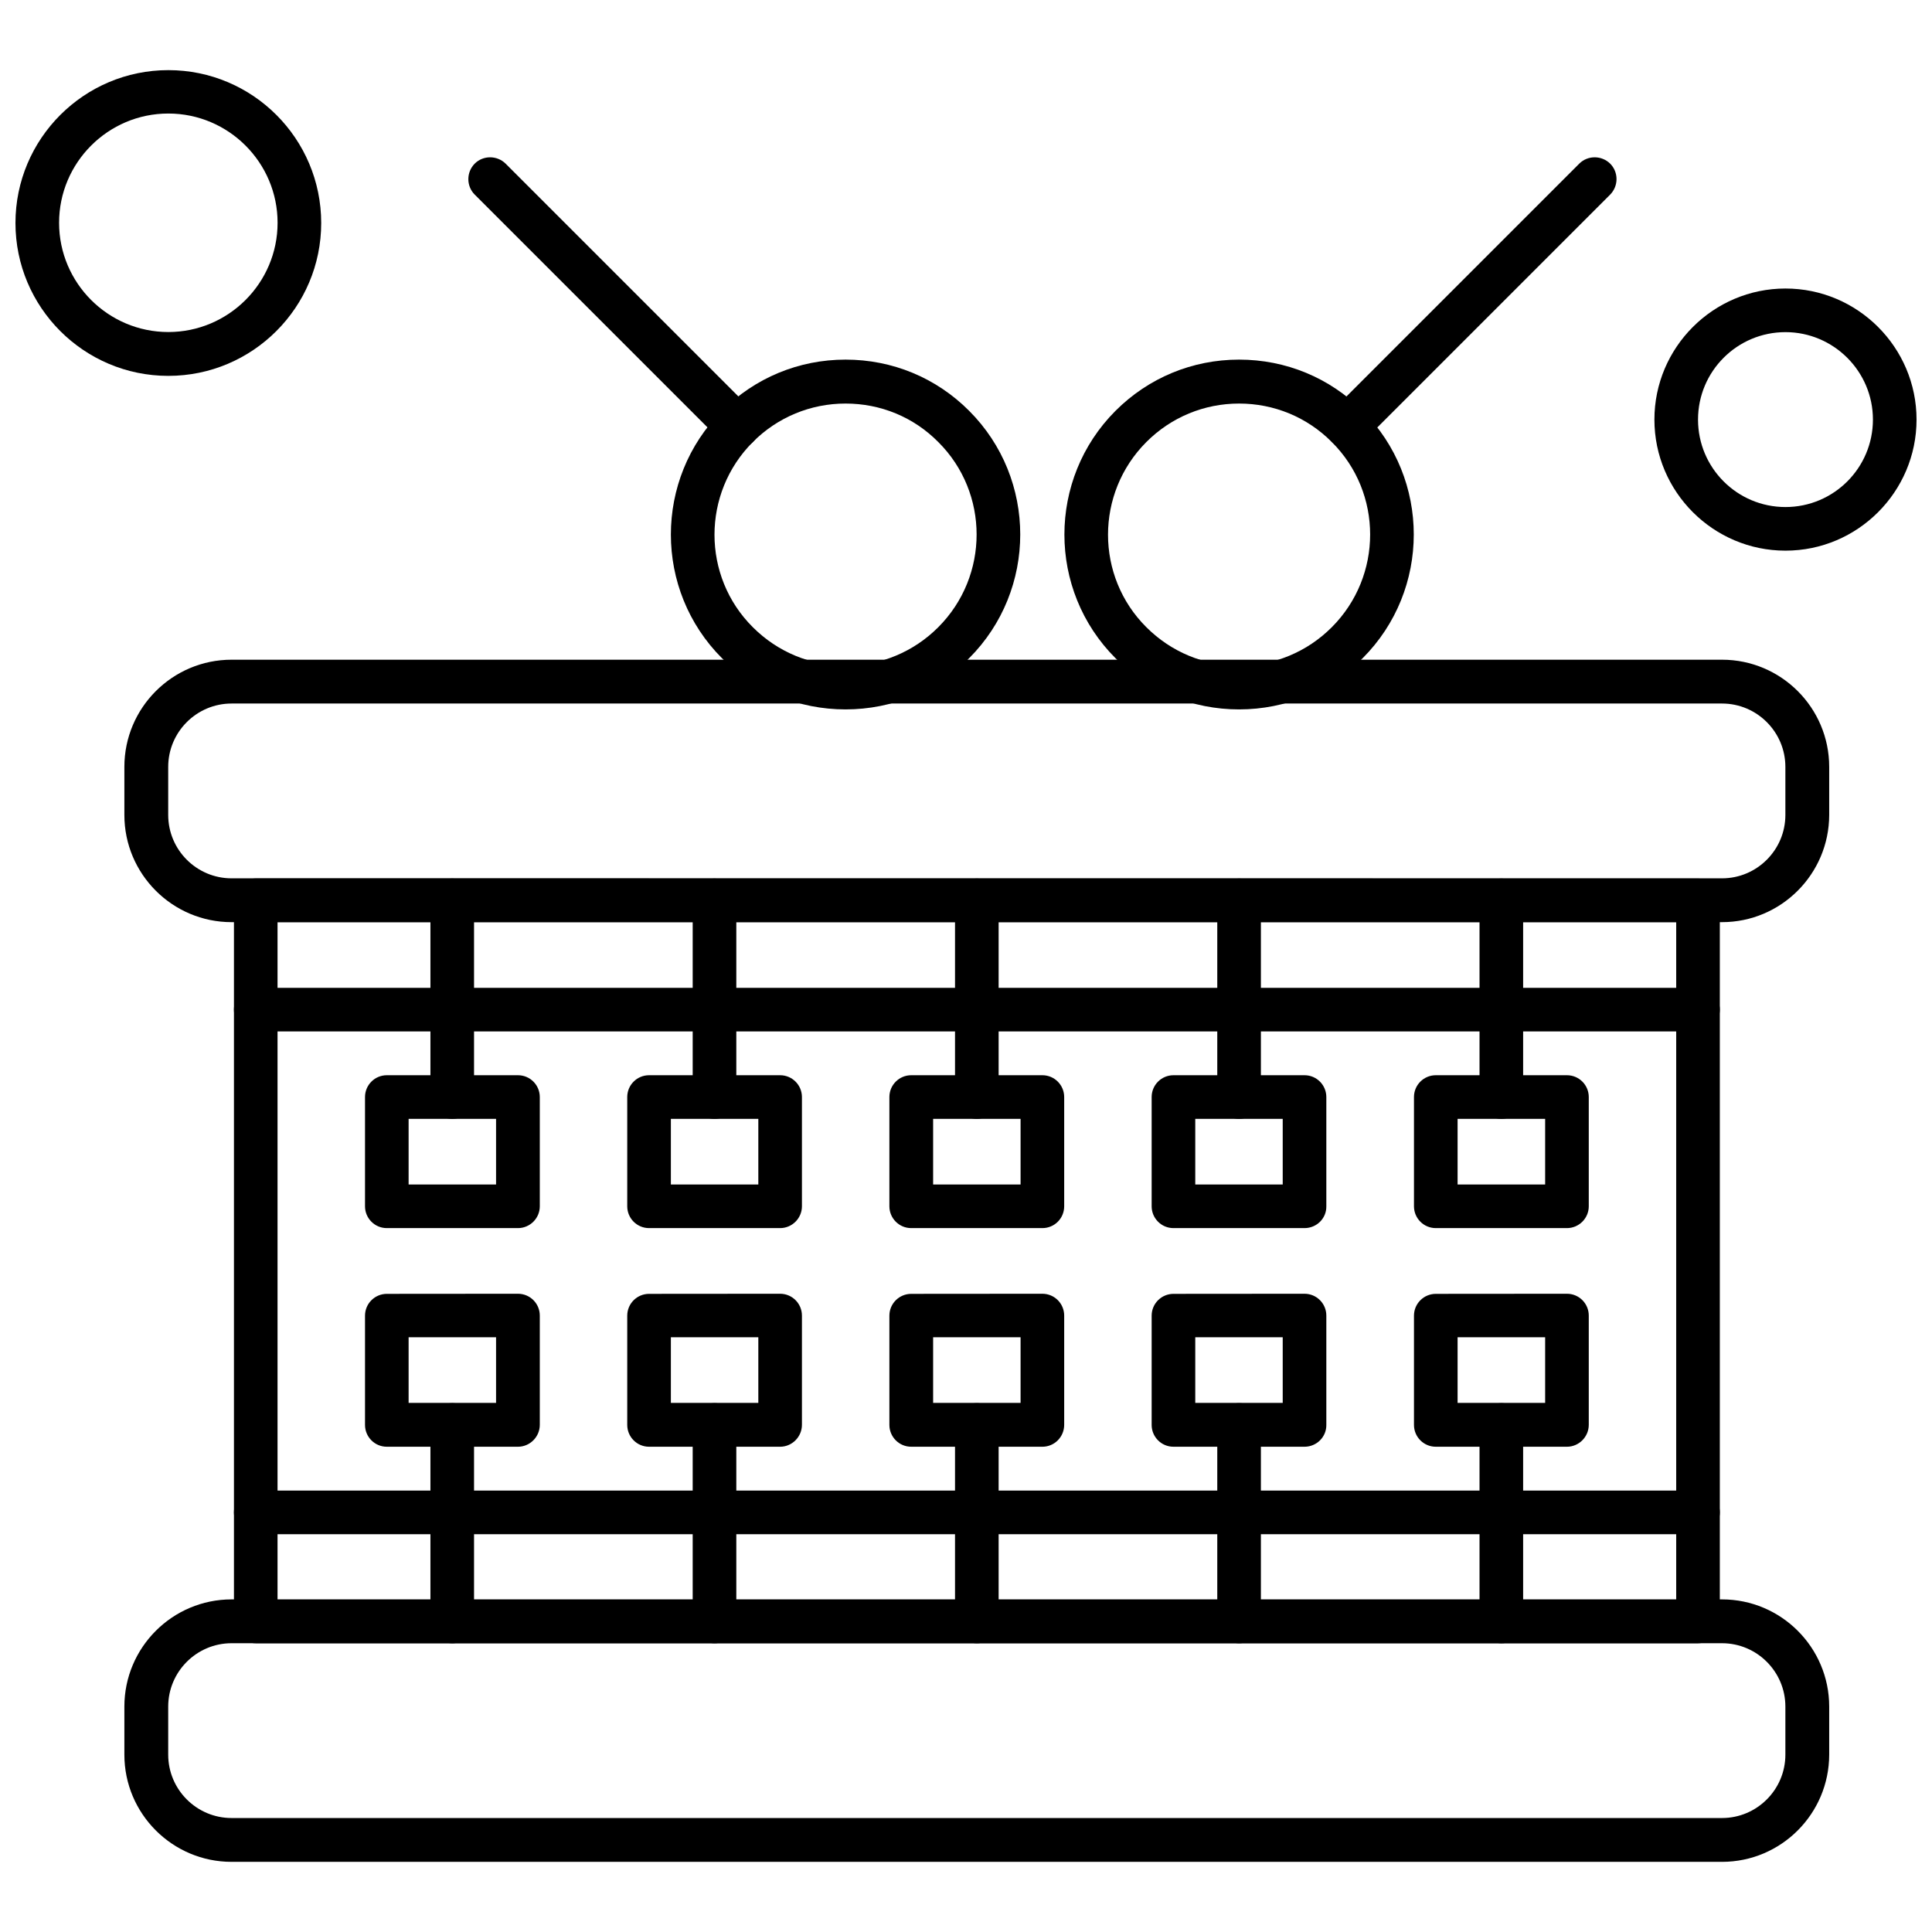 <?xml version="1.0" encoding="UTF-8"?>
<!-- Uploaded to: ICON Repo, www.iconrepo.com, Generator: ICON Repo Mixer Tools -->
<svg width="800px" height="800px" version="1.1" viewBox="144 144 512 512" xmlns="http://www.w3.org/2000/svg">
 <defs>
  <clipPath id="b">
   <path d="m582 220h69.902v70h-69.902z"/>
  </clipPath>
  <clipPath id="a">
   <path d="m148.09 162h81.906v82h-81.906z"/>
  </clipPath>
 </defs>
 <path d="m593.99 579.48h-382.21c-3.219 0-5.781-2.617-5.781-5.777v-191.12c0-3.219 2.617-5.781 5.781-5.781l382.21 0.027c3.219 0 5.781 2.617 5.781 5.777v191.12c0 3.191-2.617 5.75-5.781 5.75zm-376.44-11.559h370.66v-179.54h-370.66z" fill-rule="evenodd"/>
 <path d="m600.35 388.38h-394.98c-15.672 0-28.41-12.738-28.41-28.406v-12.738c0-15.672 12.738-28.406 28.41-28.406h394.98c15.672 0 28.406 12.738 28.406 28.406v12.738c-0.027 15.672-12.766 28.406-28.406 28.406zm-394.98-57.938c-9.258 0-16.793 7.535-16.793 16.793v12.738c0 9.258 7.535 16.793 16.793 16.793h394.98c9.258 0 16.793-7.535 16.793-16.793v-12.738c0-9.258-7.535-16.793-16.793-16.793z" fill-rule="evenodd"/>
 <path d="m600.35 637.41h-394.98c-15.672 0-28.41-12.738-28.41-28.406v-12.738c0-15.672 12.738-28.41 28.41-28.41h394.98c15.672 0 28.406 12.738 28.406 28.41v12.738c-0.027 15.699-12.766 28.406-28.406 28.406zm-394.98-57.938c-9.258 0-16.793 7.535-16.793 16.793v12.738c0 9.258 7.535 16.793 16.793 16.793h394.98c9.258 0 16.793-7.531 16.793-16.793v-12.738c0-9.258-7.535-16.793-16.793-16.793z" fill-rule="evenodd"/>
 <path d="m281.27 469.46h-34.762c-3.219 0-5.777-2.617-5.777-5.781v-28.953c0-3.219 2.617-5.781 5.777-5.781h34.762c3.219 0 5.781 2.617 5.781 5.781v28.953c0 3.191-2.617 5.781-5.781 5.781zm-28.984-11.559h23.176v-17.395h-23.176z" fill-rule="evenodd"/>
 <path d="m263.85 440.51c-3.219 0-5.781-2.617-5.781-5.781v-52.129c0-3.219 2.617-5.777 5.781-5.777 3.219 0 5.777 2.617 5.777 5.777v52.129c0.027 3.164-2.531 5.781-5.777 5.781z" fill-rule="evenodd"/>
 <path d="m350.74 469.46h-34.734c-3.219 0-5.781-2.617-5.781-5.781v-28.953c0-3.219 2.617-5.781 5.781-5.781h34.734c3.219 0 5.781 2.617 5.781 5.781v28.953c0 3.191-2.617 5.781-5.781 5.781zm-28.953-11.559h23.176v-17.395h-23.176z" fill-rule="evenodd"/>
 <path d="m333.35 440.51c-3.219 0-5.781-2.617-5.781-5.781v-52.129c0-3.219 2.617-5.777 5.781-5.777 3.164 0 5.781 2.617 5.781 5.777v52.129c0.059 3.164-2.559 5.781-5.781 5.781z" fill-rule="evenodd"/>
 <path d="m420.24 469.46h-34.762c-3.219 0-5.781-2.617-5.781-5.781v-28.953c0-3.219 2.617-5.781 5.781-5.781h34.762c3.219 0 5.781 2.617 5.781 5.781v28.953c0 3.191-2.559 5.781-5.781 5.781zm-28.953-11.559h23.176v-17.395h-23.176z" fill-rule="evenodd"/>
 <path d="m402.87 440.51c-3.219 0-5.781-2.617-5.781-5.781v-52.129c0-3.219 2.617-5.777 5.781-5.777 3.164 0 5.777 2.617 5.777 5.777v52.129c0.027 3.164-2.586 5.781-5.777 5.781z" fill-rule="evenodd"/>
 <path d="m489.71 469.46h-34.734c-3.219 0-5.777-2.617-5.777-5.781v-28.953c0-3.219 2.617-5.781 5.777-5.781h34.734c3.219 0 5.781 2.617 5.781 5.781v28.953c0.059 3.191-2.559 5.781-5.781 5.781zm-28.953-11.559h23.176v-17.395h-23.176z" fill-rule="evenodd"/>
 <path d="m472.37 440.51c-3.219 0-5.781-2.617-5.781-5.781v-52.129c0-3.219 2.617-5.777 5.781-5.777 3.219 0 5.781 2.617 5.781 5.777v52.129c0 3.164-2.617 5.781-5.781 5.781z" fill-rule="evenodd"/>
 <path d="m559.26 469.46h-34.762c-3.219 0-5.781-2.617-5.781-5.781v-28.953c0-3.219 2.617-5.781 5.781-5.781h34.762c3.219 0 5.781 2.617 5.781 5.781v28.953c0 3.191-2.617 5.781-5.781 5.781zm-28.984-11.559h23.203v-17.395h-23.203z" fill-rule="evenodd"/>
 <path d="m541.87 440.51c-3.219 0-5.781-2.617-5.781-5.781v-52.129c0-3.219 2.617-5.777 5.781-5.777 3.164 0 5.777 2.617 5.777 5.777v52.129c0 3.164-2.559 5.781-5.777 5.781z" fill-rule="evenodd"/>
 <path d="m559.26 527.4h-34.762c-3.219 0-5.781-2.617-5.781-5.781v-28.953c0-3.219 2.617-5.781 5.781-5.781l34.762-0.027c3.219 0 5.781 2.617 5.781 5.777v28.957c0 3.191-2.617 5.809-5.781 5.809zm-28.984-11.617h23.203v-17.395h-23.203z" fill-rule="evenodd"/>
 <path d="m541.87 579.48c-3.219 0-5.781-2.617-5.781-5.777v-52.074c0-3.219 2.617-5.777 5.781-5.777 3.164 0 5.777 2.617 5.777 5.777v52.129c0 3.164-2.559 5.723-5.777 5.723z" fill-rule="evenodd"/>
 <path d="m489.71 527.4h-34.734c-3.219 0-5.777-2.617-5.777-5.781v-28.953c0-3.219 2.617-5.781 5.777-5.781l34.734-0.027c3.219 0 5.781 2.617 5.781 5.777v28.957c0.059 3.191-2.559 5.809-5.781 5.809zm-28.953-11.617h23.176v-17.395h-23.176z" fill-rule="evenodd"/>
 <path d="m472.37 579.48c-3.219 0-5.781-2.617-5.781-5.777v-52.074c0-3.219 2.617-5.777 5.781-5.777 3.219 0 5.781 2.617 5.781 5.777v52.129c0 3.164-2.617 5.723-5.781 5.723z" fill-rule="evenodd"/>
 <path d="m420.24 527.4h-34.762c-3.219 0-5.781-2.617-5.781-5.781v-28.953c0-3.219 2.617-5.781 5.781-5.781l34.762-0.027c3.219 0 5.781 2.617 5.781 5.777v28.957c0 3.191-2.559 5.809-5.781 5.809zm-28.953-11.617h23.176v-17.395h-23.176z" fill-rule="evenodd"/>
 <path d="m402.87 579.48c-3.219 0-5.781-2.617-5.781-5.777v-52.074c0-3.219 2.617-5.777 5.781-5.777 3.164 0 5.777 2.617 5.777 5.777v52.129c0.027 3.164-2.586 5.723-5.777 5.723z" fill-rule="evenodd"/>
 <path d="m350.74 527.4h-34.734c-3.219 0-5.781-2.617-5.781-5.781v-28.953c0-3.219 2.617-5.781 5.781-5.781l34.734-0.027c3.219 0 5.781 2.617 5.781 5.777v28.957c0 3.191-2.617 5.809-5.781 5.809zm-28.953-11.617h23.176v-17.395h-23.176z" fill-rule="evenodd"/>
 <path d="m333.35 579.48c-3.219 0-5.781-2.617-5.781-5.777v-52.074c0-3.219 2.617-5.777 5.781-5.777 3.164 0 5.781 2.617 5.781 5.777v52.129c0.059 3.164-2.559 5.723-5.781 5.723z" fill-rule="evenodd"/>
 <path d="m281.27 527.4h-34.762c-3.219 0-5.777-2.617-5.777-5.781v-28.953c0-3.219 2.617-5.781 5.777-5.781l34.762-0.027c3.219 0 5.781 2.617 5.781 5.777v28.957c0 3.191-2.617 5.809-5.781 5.809zm-28.984-11.617h23.176v-17.395h-23.176z" fill-rule="evenodd"/>
 <path d="m263.85 579.48c-3.219 0-5.781-2.617-5.781-5.777v-52.074c0-3.219 2.617-5.777 5.781-5.777 3.219 0 5.777 2.617 5.777 5.777v52.129c0.027 3.164-2.531 5.723-5.777 5.723z" fill-rule="evenodd"/>
 <path d="m593.99 417.34h-382.21c-3.219 0-5.781-2.617-5.781-5.777 0-3.164 2.617-5.781 5.781-5.781h382.21c3.219 0 5.781 2.617 5.781 5.781 0 3.164-2.617 5.777-5.781 5.777z" fill-rule="evenodd"/>
 <path d="m593.99 550.58h-382.21c-3.219 0-5.781-2.617-5.781-5.781s2.617-5.781 5.781-5.781h382.21c3.219 0 5.781 2.617 5.781 5.781s-2.617 5.781-5.781 5.781z" fill-rule="evenodd"/>
 <path d="m472.37 332c-12.395 0-24.008-4.801-32.75-13.57-18.055-18.059-18.055-47.473 0-65.559 8.742-8.738 20.355-13.57 32.75-13.57 12.395 0 24.008 4.801 32.75 13.57 18.059 18.059 18.059 47.473 0 65.559-8.742 8.742-20.355 13.57-32.75 13.57zm0-81.055c-9.258 0-18 3.621-24.555 10.18-13.57 13.57-13.57 35.625 0 49.109 6.555 6.555 15.297 10.18 24.555 10.18 9.258 0 18-3.621 24.555-10.18 13.57-13.57 13.57-35.625 0-49.109-6.555-6.586-15.297-10.18-24.555-10.18z" fill-rule="evenodd"/>
 <path d="m501.04 262.82c-1.496 0-2.961-0.574-4.082-1.695-2.242-2.242-2.242-5.922 0-8.195l65.559-65.559c2.242-2.242 5.922-2.242 8.195 0 2.242 2.242 2.242 5.922 0 8.195l-65.559 65.559c-1.152 1.121-2.644 1.695-4.113 1.695z" fill-rule="evenodd"/>
 <path d="m368.08 332c-12.395 0-24.008-4.801-32.75-13.57-18.055-18.059-18.055-47.473 0-65.559 8.742-8.738 20.355-13.57 32.75-13.57s24.008 4.801 32.75 13.57c18.059 18.059 18.059 47.473 0 65.559-8.684 8.742-20.355 13.57-32.75 13.57zm0-81.055c-9.258 0-18 3.621-24.555 10.18-13.57 13.57-13.57 35.625 0 49.109 6.555 6.555 15.297 10.18 24.555 10.18 9.258 0 18-3.621 24.555-10.18 13.57-13.57 13.57-35.625 0-49.109-6.527-6.586-15.238-10.18-24.555-10.18z" fill-rule="evenodd"/>
 <path d="m339.44 262.82c-1.496 0-2.961-0.574-4.082-1.695l-65.559-65.559c-2.242-2.242-2.242-5.922 0-8.195 2.242-2.242 5.922-2.242 8.195 0l65.559 65.559c2.242 2.242 2.242 5.922 0 8.195-1.152 1.121-2.644 1.695-4.113 1.695z" fill-rule="evenodd"/>
 <g clip-path="url(#b)">
  <path d="m617.17 289.93c-19.148 0-34.734-15.613-34.734-34.734 0-19.148 15.613-34.734 34.734-34.734 19.148 0 34.734 15.613 34.734 34.734 0 19.121-15.586 34.734-34.734 34.734zm0-57.91c-12.797 0-23.176 10.379-23.176 23.176 0 12.797 10.379 23.176 23.176 23.176 12.793 0 23.176-10.379 23.176-23.176 0-12.793-10.438-23.176-23.176-23.176z" fill-rule="evenodd"/>
 </g>
 <g clip-path="url(#a)">
  <path d="m188.61 243.61c-22.371 0-40.512-18.172-40.512-40.512s18.172-40.512 40.512-40.512c22.371 0 40.512 18.172 40.512 40.512s-18.172 40.512-40.512 40.512zm0-69.523c-15.957 0-28.953 12.996-28.953 28.953 0 15.957 12.996 28.953 28.953 28.953s28.953-12.996 28.953-28.953c0-15.957-12.996-28.953-28.953-28.953z" fill-rule="evenodd"/>
 </g>
</svg>